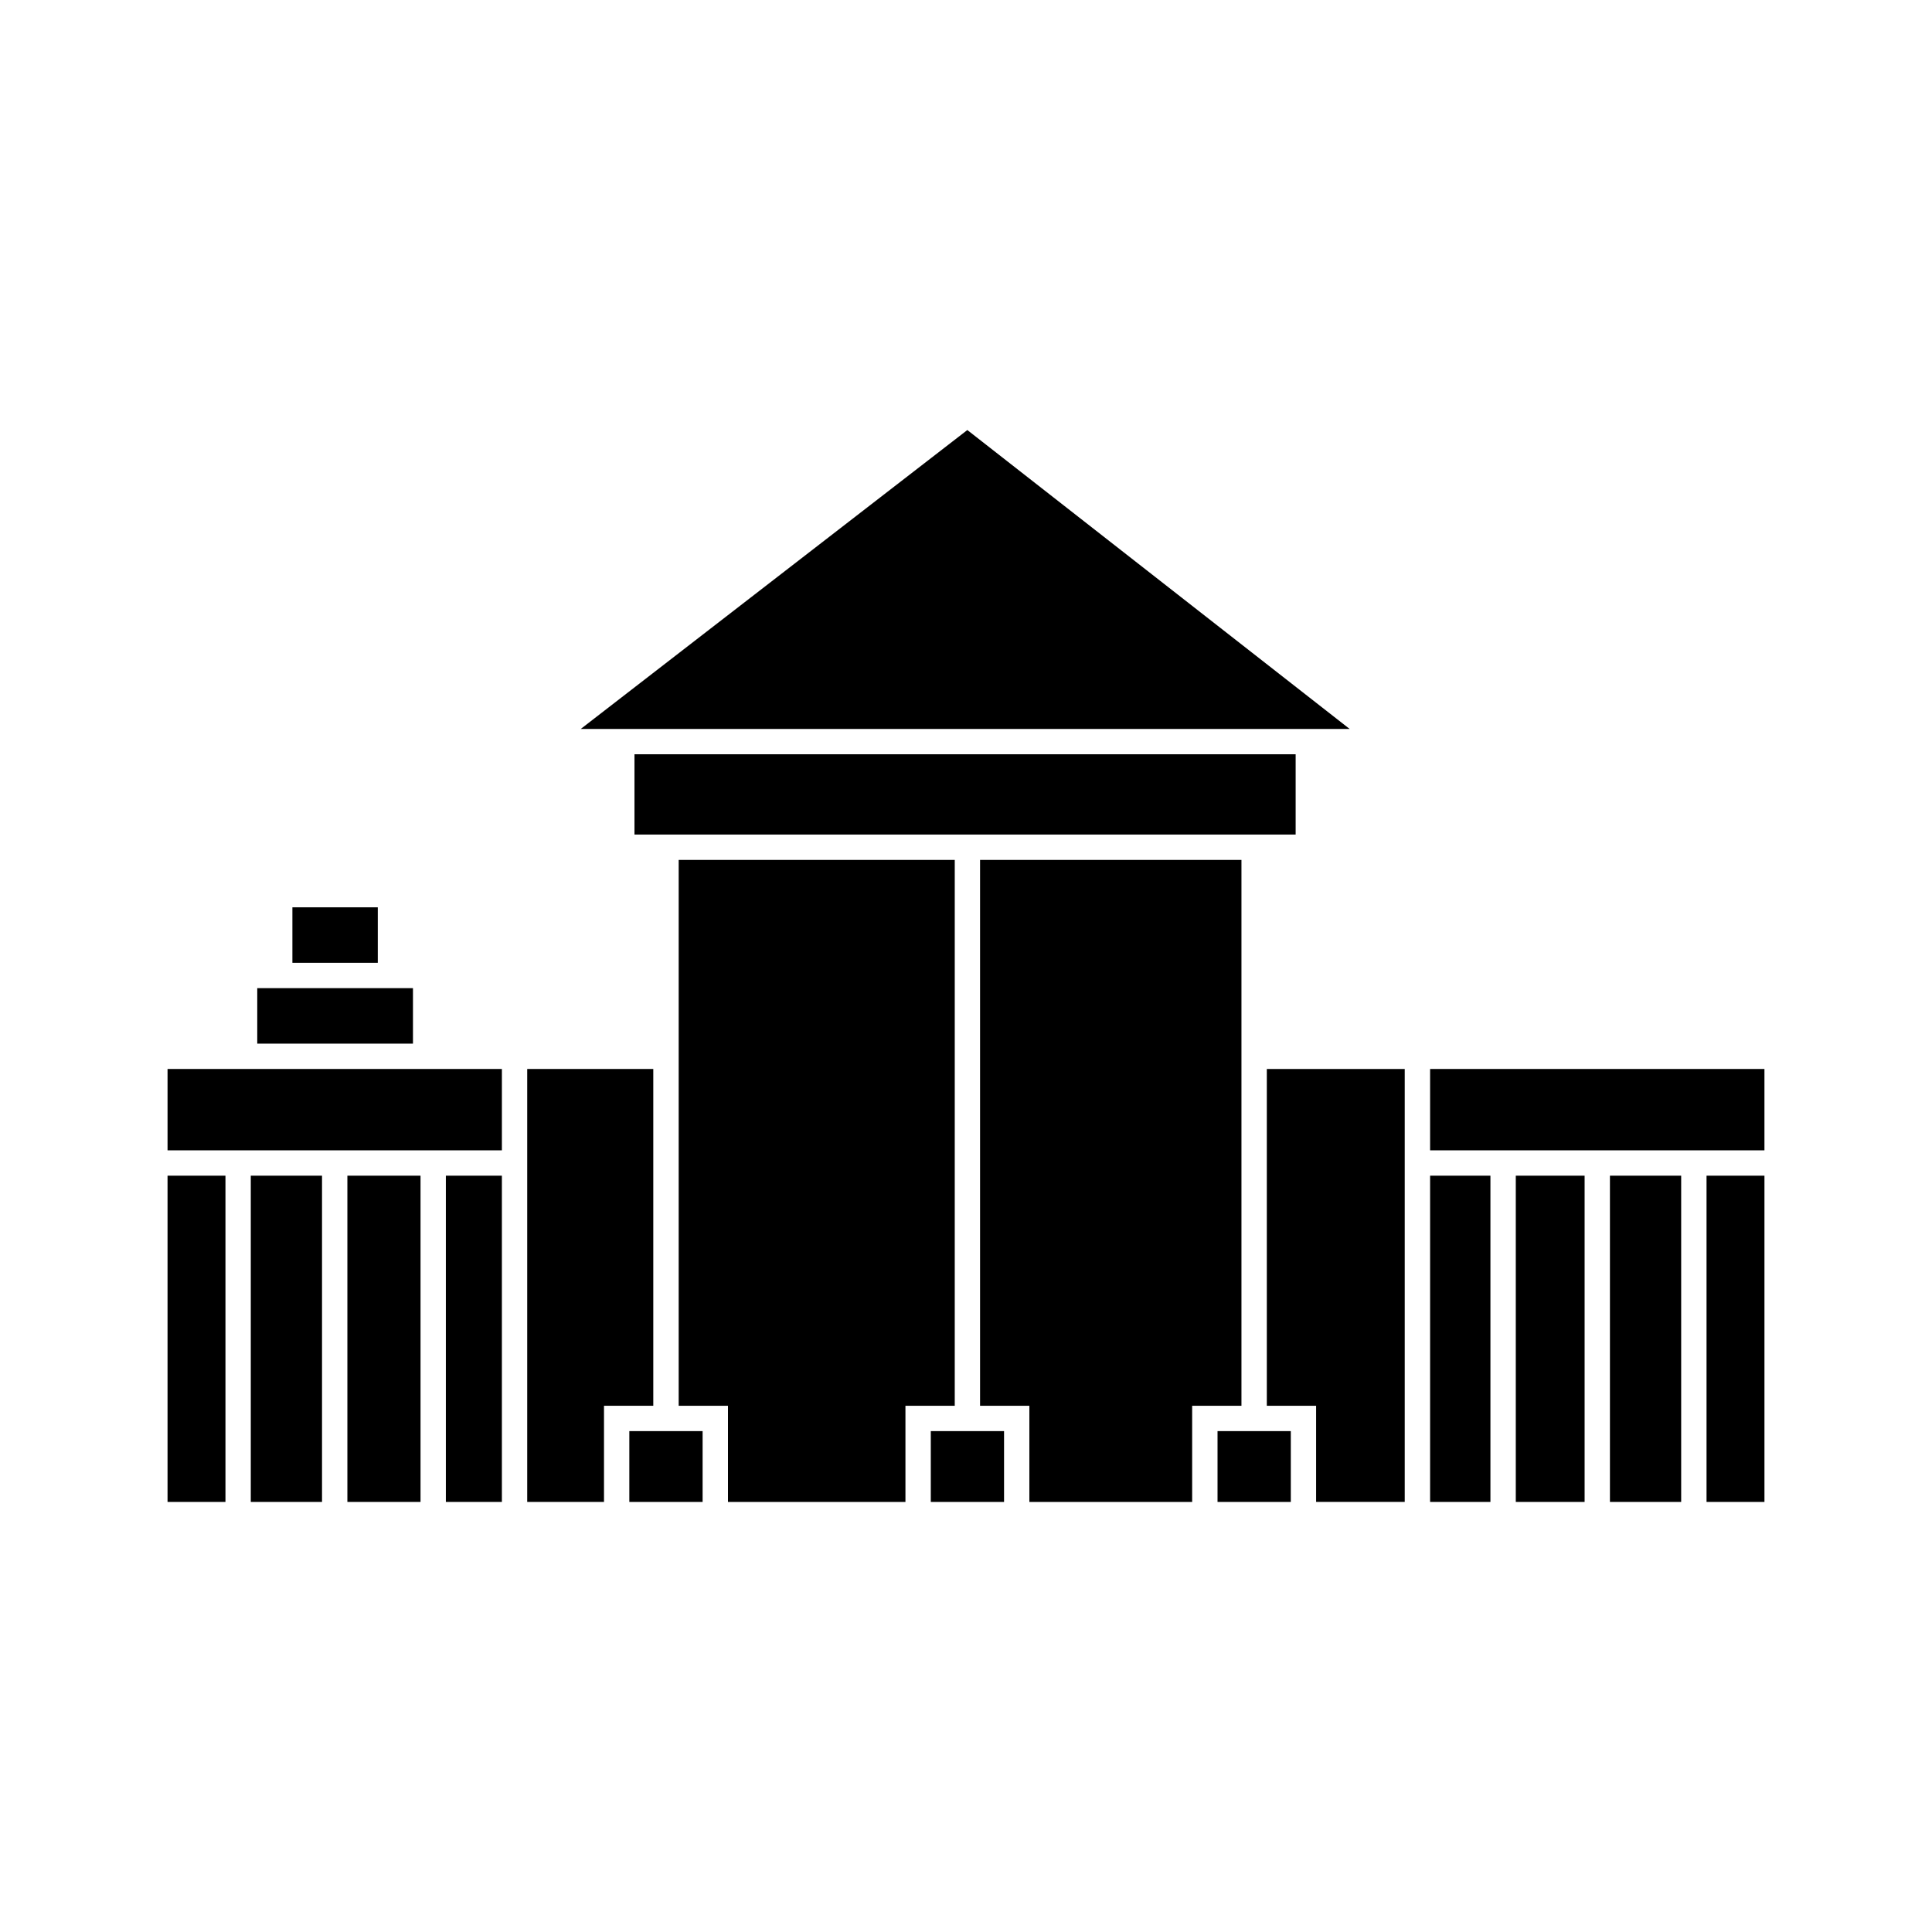 <?xml version="1.0" encoding="UTF-8"?>
<!-- Uploaded to: SVG Repo, www.svgrepo.com, Generator: SVG Repo Mixer Tools -->
<svg fill="#000000" width="800px" height="800px" version="1.1" viewBox="144 144 512 512" xmlns="http://www.w3.org/2000/svg">
 <g>
  <path d="m236.06 455.57h19.383v86.461h-19.383z"/>
  <path d="m188.4 455.57h15.348v86.461h-15.348z"/>
  <path d="m262.16 455.57h14.844v86.461h-14.844z"/>
  <path d="m317.13 427.29h-33.41v114.74h20.344v-25.488h13.066z"/>
  <path d="m310.78 523.26h19.418v18.773h-19.418z"/>
  <path d="m397.02 371.89h-73.164v144.66h13.066v25.488h47.031v-25.488h13.066z"/>
  <path d="m210.46 455.57h18.879v86.461h-18.879z"/>
  <path d="m312.14 343.89h175.22v21.273h-175.22z"/>
  <path d="m494.07 337.18h7.602l-101.32-79.215-102.45 79.215z"/>
  <path d="m205.46 427.29h-17.059v21.559h88.605v-21.559z"/>
  <path d="m221.49 384.45h22.629v14.703h-22.629z"/>
  <path d="m253.44 405.87h-41.266v14.703h41.266z"/>
  <path d="m545.7 455.57h18.238v86.461h-18.238z"/>
  <path d="m596.25 455.57h15.348v86.461h-15.348z"/>
  <path d="m570.65 455.57h18.879v86.461h-18.879z"/>
  <path d="m390.67 523.26h19.414v18.773h-19.414z"/>
  <path d="m522.99 427.29h88.605v21.559h-88.605z"/>
  <path d="m466.66 523.26h19.418v18.773h-19.418z"/>
  <path d="m473 371.89h-69.273v144.66h13.066v25.488h43.141v-25.488h13.066z"/>
  <path d="m522.99 455.57h15.988v86.461h-15.988z"/>
  <path d="m479.72 516.54h13.066v25.488h23.484v-114.74h-36.551z"/>
 </g>
</svg>
